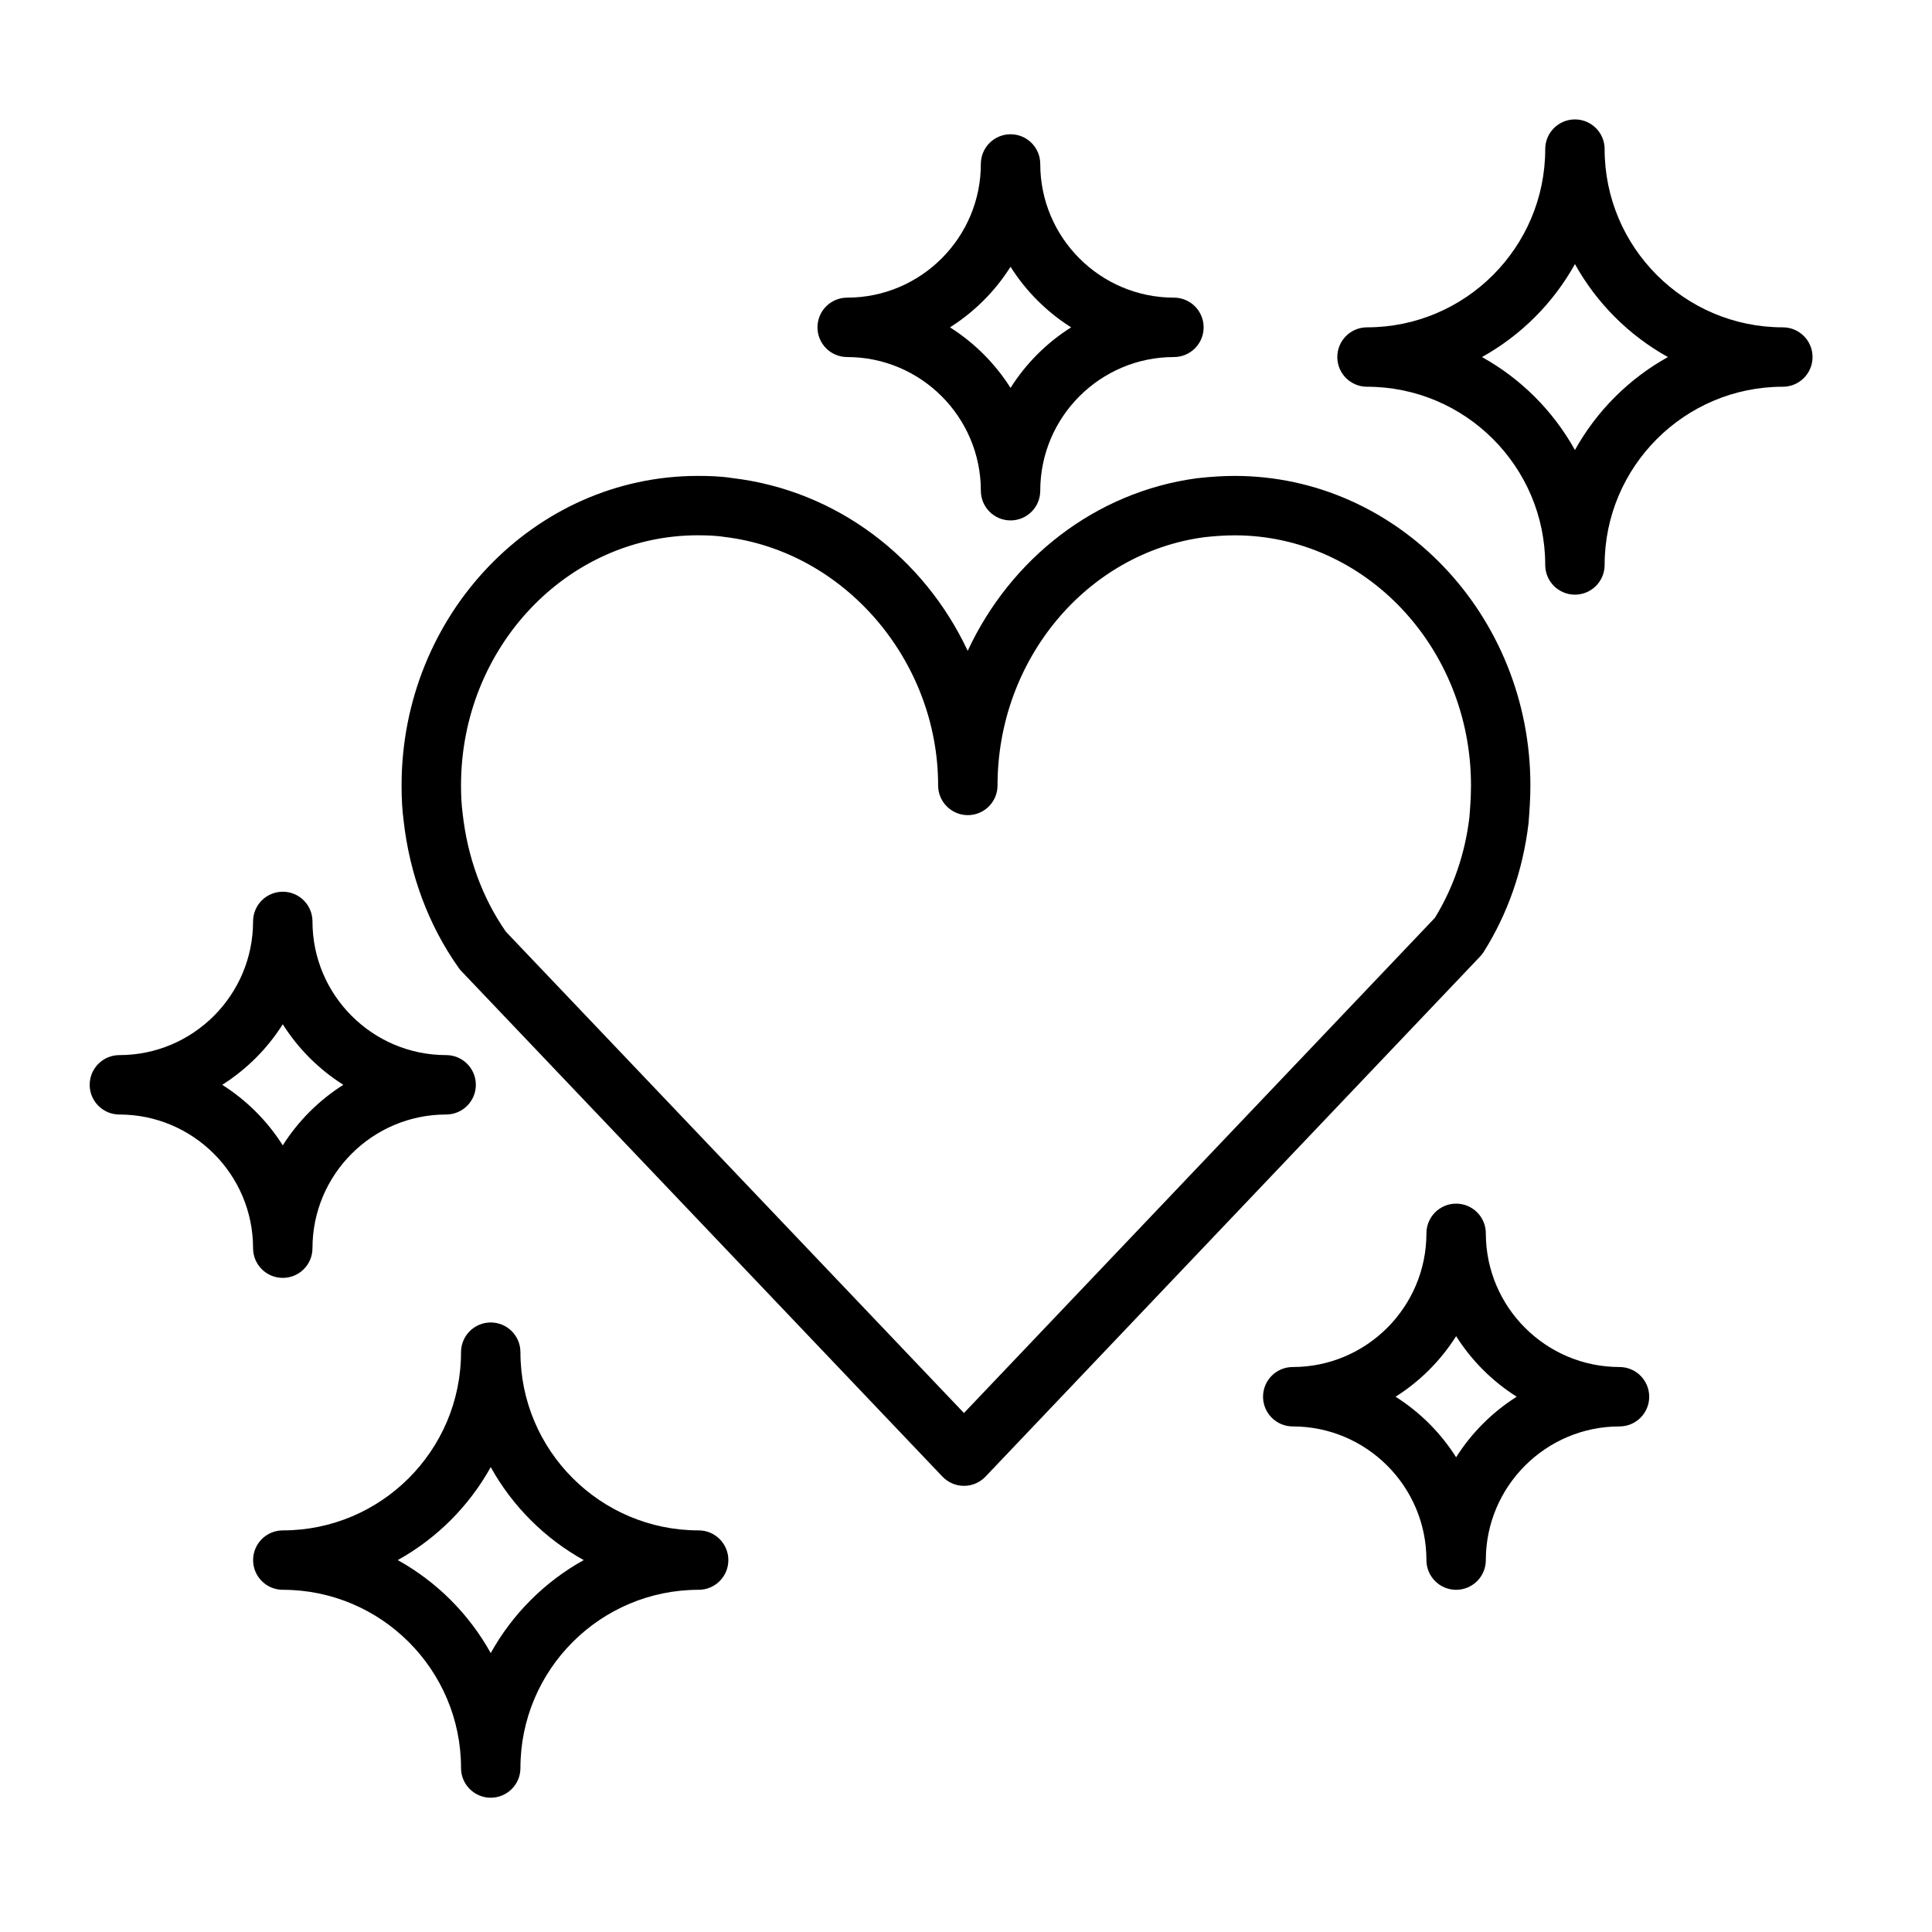 <?xml version="1.0" encoding="UTF-8"?>
<!-- The Best Svg Icon site in the world: iconSvg.co, Visit us! https://iconsvg.co -->
<svg fill="#000000" width="800px" height="800px" version="1.1" viewBox="144 144 512 512" xmlns="http://www.w3.org/2000/svg">
 <g>
  <path d="m265.54 400.48c0.211 0.309 0.457 0.598 0.715 0.867l127.5 133.97c1.488 1.559 3.551 2.449 5.707 2.449s4.219-0.883 5.707-2.449l131.08-137.84c0.363-0.387 0.684-0.805 0.969-1.242 6.359-10.148 10.336-21.484 11.855-34.008 0.262-3.266 0.496-6.637 0.496-10.078 0-45.234-35.164-82.027-78.383-82.027-2.93 0-6.211 0.195-9.949 0.613-27.047 3.613-49.5 21.469-60.789 45.746-11.523-24.602-34.629-42.5-62.363-45.785-3.188-0.512-6.566-0.574-9.141-0.574-43.297 0-78.523 36.801-78.523 82.027 0 3.504 0.172 6.566 0.527 9.195 1.578 14.367 6.617 27.898 14.598 39.133zm63.41-114.62c1.844 0 4.535 0.039 6.984 0.426 31.781 3.762 56.68 32.691 56.68 65.863 0 4.344 3.519 7.871 7.871 7.871 4.352 0 7.871-3.527 7.871-7.871 0-33.332 23.633-61.621 54.797-65.785 2.566-0.285 5.336-0.496 8.039-0.496 34.543 0 62.637 29.734 62.637 66.281 0 3.008-0.219 5.961-0.426 8.5-1.164 9.629-4.234 18.562-9.125 26.566l-124.82 131.25-121.39-127.55c-6.242-8.957-10.203-19.758-11.477-31.457-0.277-2.094-0.418-4.559-0.418-7.32 0-36.551 28.156-66.281 62.777-66.281z"/>
  <path d="m506.27 246.49c26.047 0 47.23 21.184 47.23 47.23 0 4.344 3.519 7.871 7.871 7.871 4.352 0 7.871-3.527 7.871-7.871 0-26.047 21.184-47.23 47.23-47.23 4.352 0 7.871-3.527 7.871-7.871s-3.519-7.871-7.871-7.871c-26.047 0-47.23-21.184-47.23-47.23 0-4.344-3.519-7.871-7.871-7.871-4.352 0-7.871 3.527-7.871 7.871 0 26.047-21.184 47.23-47.23 47.23-4.352 0-7.871 3.527-7.871 7.871 0 4.348 3.519 7.871 7.871 7.871zm55.105-32.508c5.738 10.336 14.297 18.902 24.641 24.641-10.336 5.738-18.902 14.305-24.641 24.641-5.738-10.336-14.297-18.902-24.641-24.641 10.344-5.742 18.902-14.305 24.641-24.641z"/>
  <path d="m281.92 502.34c0-4.344-3.519-7.871-7.871-7.871s-7.871 3.527-7.871 7.871c0 26.047-21.184 47.23-47.23 47.23-4.352 0-7.871 3.527-7.871 7.871s3.519 7.871 7.871 7.871c26.047 0 47.23 21.184 47.23 47.23 0 4.344 3.519 7.871 7.871 7.871s7.871-3.527 7.871-7.871c0-26.047 21.184-47.23 47.23-47.23 4.352 0 7.871-3.527 7.871-7.871s-3.519-7.871-7.871-7.871c-26.047 0-47.23-21.184-47.23-47.23zm-7.871 79.742c-5.738-10.336-14.297-18.902-24.641-24.641 10.336-5.738 18.902-14.305 24.641-24.641 5.738 10.336 14.297 18.902 24.641 24.641-10.348 5.738-18.902 14.305-24.641 24.641z"/>
  <path d="m175.64 439.36c19.531 0 35.426 15.895 35.426 35.422 0 4.344 3.519 7.871 7.871 7.871 4.352 0 7.871-3.527 7.871-7.871 0-19.531 15.895-35.426 35.426-35.426 4.352 0 7.871-3.527 7.871-7.871s-3.519-7.871-7.871-7.871c-19.531 0-35.426-15.895-35.426-35.426 0-4.344-3.519-7.871-7.871-7.871-4.352 0-7.871 3.527-7.871 7.871 0 19.535-15.895 35.426-35.426 35.426-4.352 0-7.871 3.527-7.871 7.871 0 4.348 3.519 7.875 7.871 7.875zm43.297-23.922c4.086 6.473 9.59 11.965 16.051 16.051-6.461 4.082-11.965 9.578-16.051 16.051-4.086-6.473-9.586-11.969-16.051-16.051 6.465-4.086 11.965-9.582 16.051-16.051z"/>
  <path d="m368.51 238.62c19.531 0 35.426 15.895 35.426 35.426 0 4.344 3.519 7.871 7.871 7.871 4.352 0 7.871-3.527 7.871-7.871 0-19.531 15.895-35.426 35.426-35.426 4.352 0 7.871-3.527 7.871-7.871s-3.519-7.871-7.871-7.871c-19.531 0-35.426-15.895-35.426-35.426 0-4.344-3.519-7.871-7.871-7.871-4.352 0-7.871 3.527-7.871 7.871 0 19.531-15.895 35.426-35.426 35.426-4.352 0-7.871 3.527-7.871 7.871-0.004 4.344 3.516 7.871 7.871 7.871zm43.293-23.922c4.086 6.473 9.59 11.965 16.051 16.051-6.465 4.086-11.973 9.582-16.051 16.051-4.086-6.473-9.59-11.965-16.051-16.051 6.465-4.086 11.969-9.582 16.051-16.051z"/>
  <path d="m537.76 470.85c0-4.344-3.519-7.871-7.871-7.871-4.352 0-7.871 3.527-7.871 7.871 0 19.531-15.895 35.426-35.426 35.426-4.352 0-7.871 3.527-7.871 7.871s3.519 7.871 7.871 7.871c19.531 0 35.426 15.895 35.426 35.426 0 4.344 3.519 7.871 7.871 7.871 4.352 0 7.871-3.527 7.871-7.871 0-19.531 15.895-35.426 35.426-35.426 4.352 0 7.871-3.527 7.871-7.871s-3.519-7.871-7.871-7.871c-19.531-0.004-35.426-15.895-35.426-35.426zm-7.871 59.348c-4.086-6.473-9.59-11.965-16.051-16.051 6.465-4.086 11.973-9.582 16.051-16.051 4.086 6.473 9.59 11.965 16.051 16.051-6.461 4.082-11.965 9.578-16.051 16.051z"/>
 </g>
</svg>